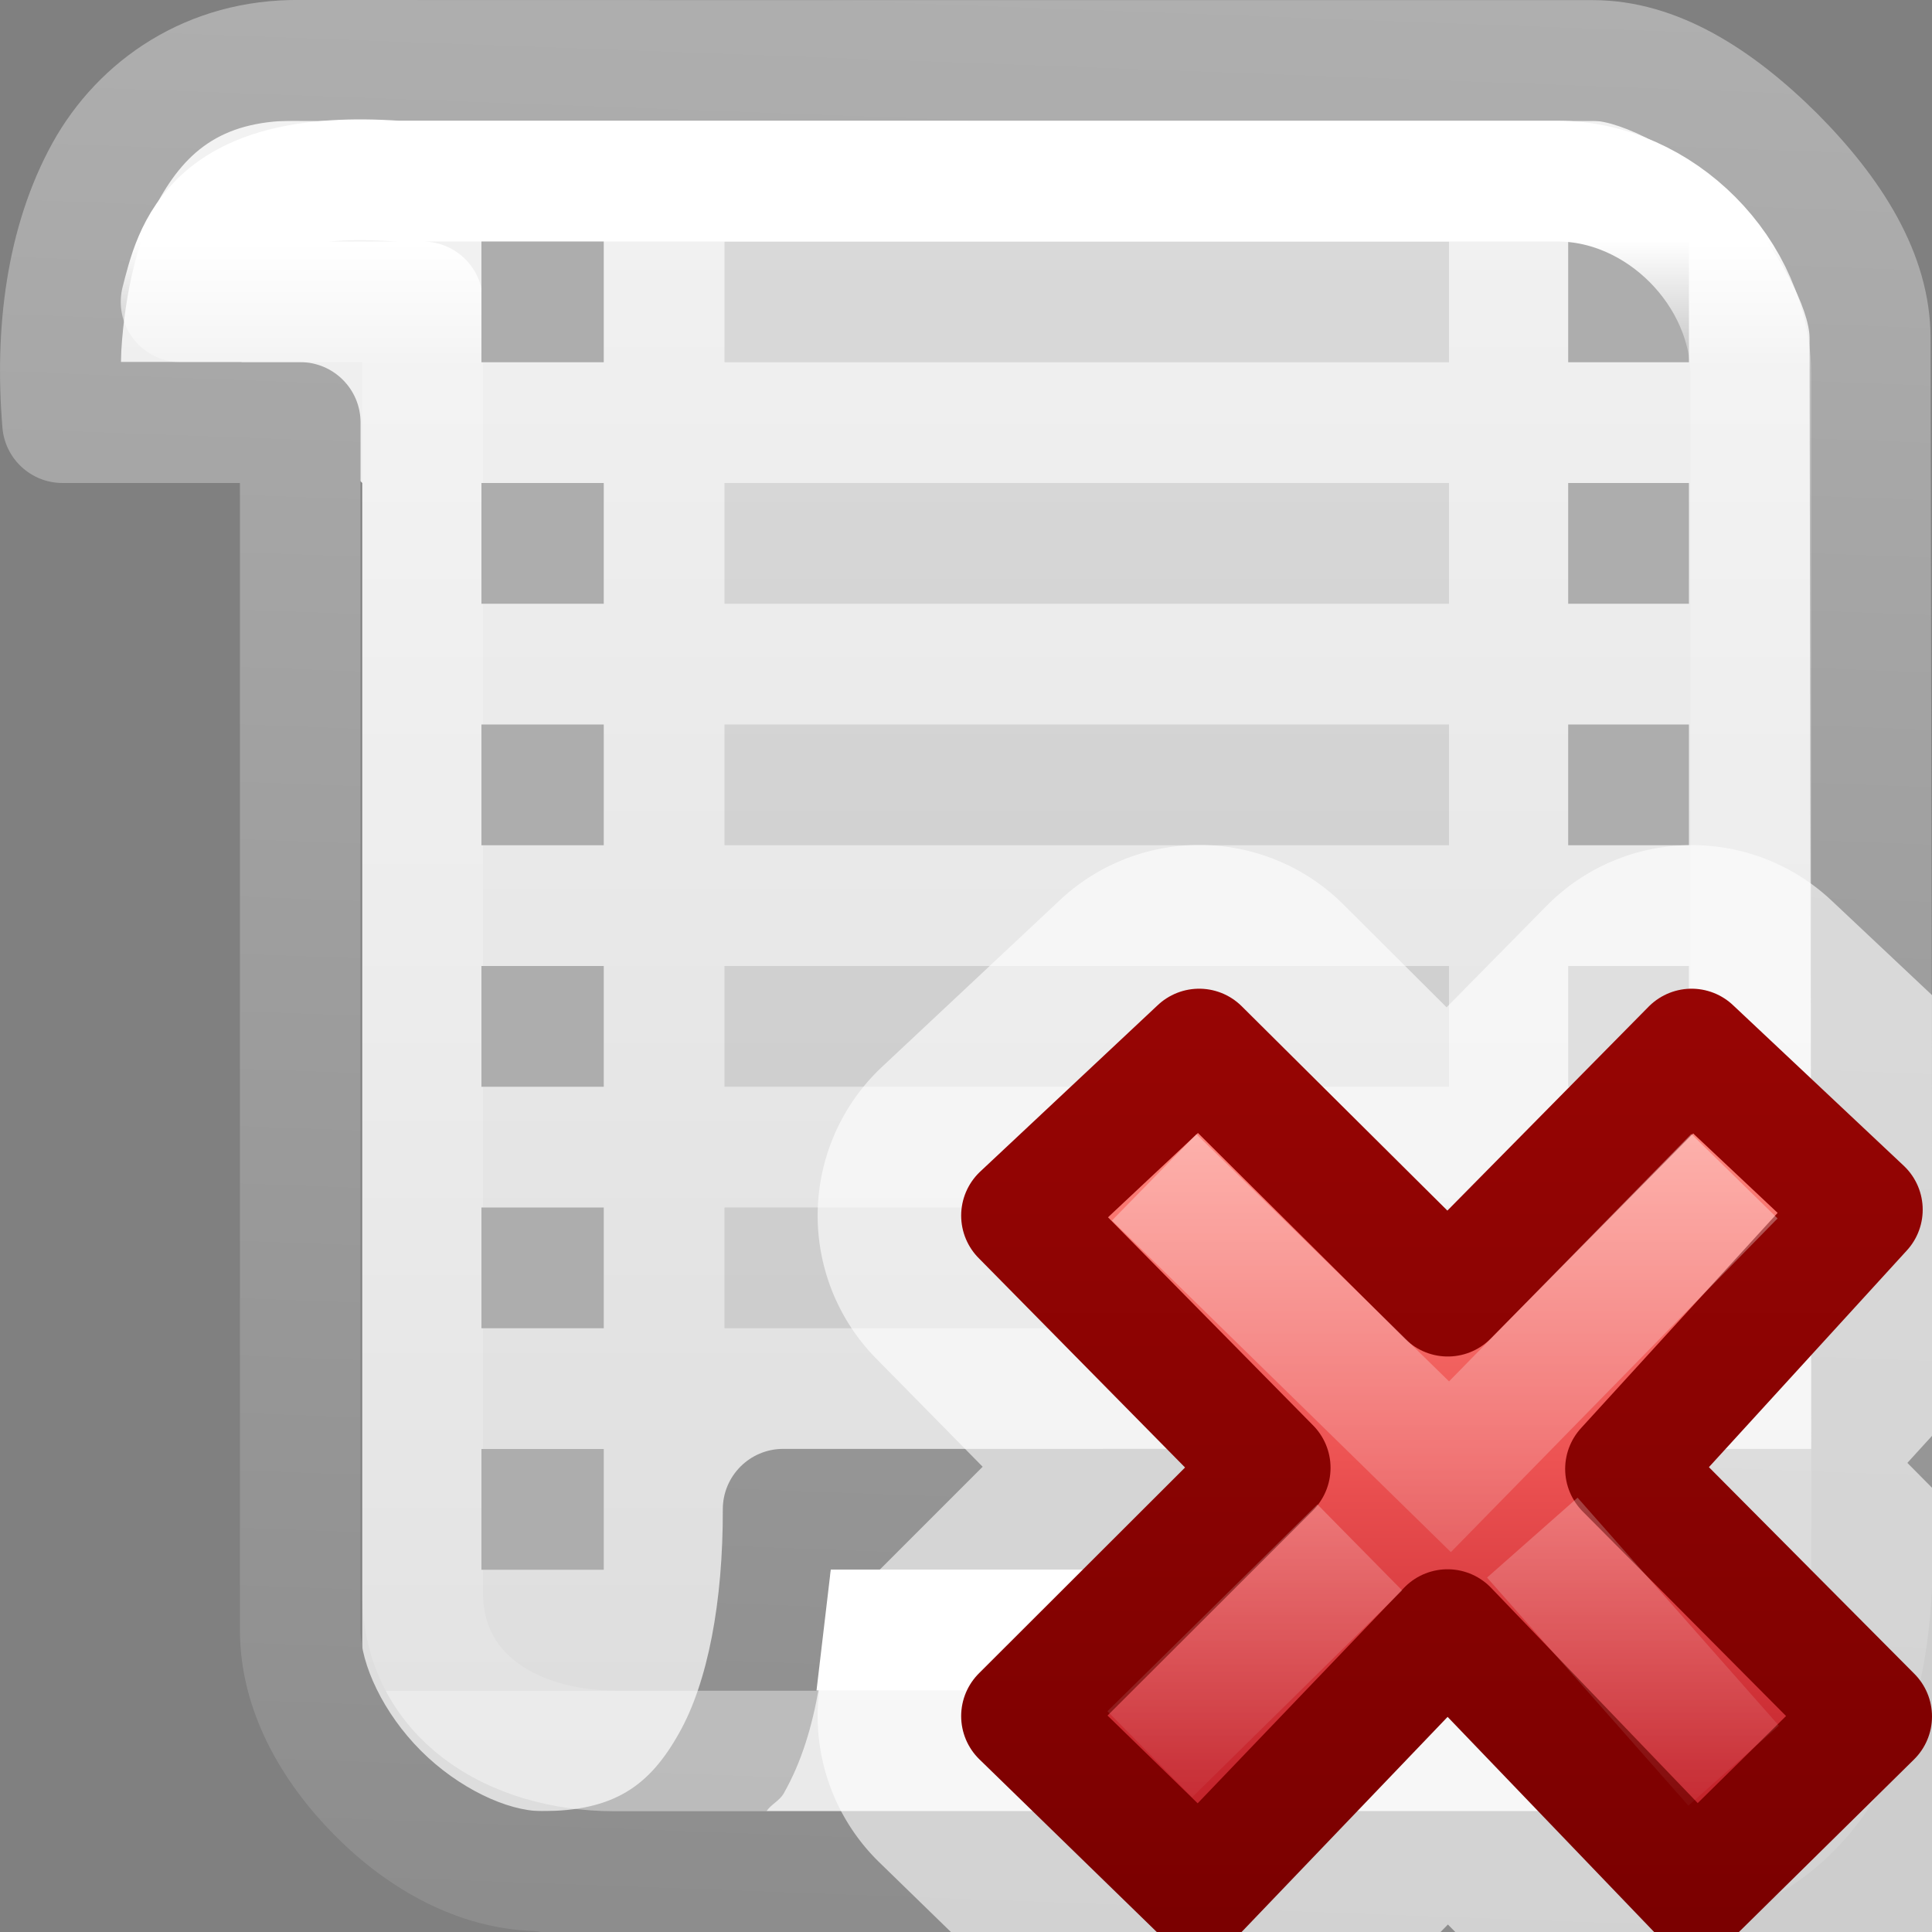 <svg viewBox="0 0 16 16" xmlns="http://www.w3.org/2000/svg" xmlns:xlink="http://www.w3.org/1999/xlink"><rect x="0" y="0" width="16" height="16" fill="#808080" stroke="none"/><linearGradient id="a" gradientTransform="matrix(.371 0 0 .386 7.534 7.336)" gradientUnits="userSpaceOnUse" x1="11.192" x2="11.192" y1="4.064" y2="30.298"><stop offset="0" stop-color="#ff8c82"/><stop offset=".312" stop-color="#ed5353"/><stop offset=".571" stop-color="#c6262e"/><stop offset="1" stop-color="#a10705"/></linearGradient><linearGradient id="b" gradientTransform="matrix(.64 0 0 .696 -14.274 .034)" gradientUnits="userSpaceOnUse" x1="41.225" x2="41.225" y1="23.238" y2="7.917"><stop offset="0" stop-color="#7a0000"/><stop offset="1" stop-color="#a10705"/></linearGradient><linearGradient id="c" gradientTransform="matrix(.197 -.205 .197 .205 2.331 11.96)" gradientUnits="userSpaceOnUse" x1="36.011" x2="16.331" xlink:href="#d" y1="13.023" y2="32.702"/><linearGradient id="d"><stop offset="0" stop-color="#fff"/><stop offset="1" stop-color="#fff" stop-opacity="0"/></linearGradient><linearGradient id="e" gradientTransform="matrix(.197 -.205 .197 .205 2.132 12.063)" gradientUnits="userSpaceOnUse" x1="28.449" x2="16.331" xlink:href="#d" y1="20.584" y2="32.702"/><linearGradient id="f" gradientUnits="userSpaceOnUse" x1="6" x2="6" y1="0" y2="16"><stop offset="0" stop-color="#f4f4f4"/><stop offset="1" stop-color="#dbdbdb"/></linearGradient><linearGradient id="g" gradientUnits="userSpaceOnUse" x1="5.465" x2="6.416" y1="15.862" y2="-9.738"><stop offset="0" stop-color="#8d8d8d"/><stop offset="1" stop-color="#c3c3c3"/></linearGradient><linearGradient id="h" gradientUnits="userSpaceOnUse" x1="10" x2="10" y1="2" y2="14"><stop offset="0" stop-color="#fff"/><stop offset=".09" stop-color="#fff" stop-opacity=".235"/><stop offset="1" stop-color="#fff" stop-opacity=".157"/><stop offset="1" stop-color="#fff" stop-opacity=".392"/></linearGradient>

/&amp;amp;amp;amp;gt;<path d="m1 3h1l1 1v11h12v-13l-1-1h-13z" fill="url(#f)" fill-rule="evenodd"/><path d="m2.494 0c-.946-.013-1.682.499-2.062 1.189-.38.692-.48 1.534-.412 2.35.02.26.237.461.498.461h1.469v9.5c0 .658.338 1.252.793 1.707.439.441 1.012.765 1.646.785.003.001.006.001.01.002.002 0.0.004-0.0.006 0 .015 0.0.028.006.043.006h4.516 3 1.475c.958.026 1.707-.486 2.094-1.18.302-.541.425-1.176.434-1.82h.002l-.018-10.199c0-.712-.422-1.341-.939-1.861-.52-.516-1.147-.939-1.859-.939h-1.188-5zm-.014 1c.002 0.0.004 0.0.006 0h4.514 5 1.188c.23 0 .752.252 1.148.648.396.396.65.92.65 1.15l.016 9.201h-2.002v-.002l-4 .002h-2.514c-.276 0-.5.224-.5.5.002.762-.123 1.435-.365 1.859-.24.426-.53.641-1.133.641h-.002c-.284 0-.69-.19-1-.5s-.5-.715-.5-1v-10c0-.276-.224-.5-.5-.5h-1.486c.018-.488.126-.998.307-1.326.243-.442.554-.682 1.174-.674zm4.4 11.998h2.119v.002h5.912c-.018.49-.036 1.005-.221 1.334-.245.442-.559.683-1.191.666-.005-0-.009-0-.014 0h-.486v-.002h-6.65c.038-.056.108-.086.141-.145.3-.526.348-1.192.391-1.855z" fill="url(#g)"/><path d="m6 2v1h6v-1zm0 2v1h6v-1zm0 2v1h6v-1zm0 2v1h6v-1zm0 2v1h6v-1z" opacity=".1"/><path d="m12.987 2v1h1v-1zm0 2v1h1v-1zm0 2v1h1v-1zm0 2v1h1v-1zm0 2v1h1v-1z" fill="#adadad"/><path d="m6.88 13h8.12l-.186 1h-8.052z" fill="#fff"/><path d="m3.289 1.5c-1.543-.107-1.68.58-1.789 1h2v10.69c0 .853.741 1.309 1.59 1.31h9.41v-11.39c0-.853-.752-1.61-1.601-1.61z" fill="none" stroke="url(#h)" stroke-linecap="round" stroke-linejoin="round"/><path d="m3.987 2v1h1.013v-1zm0 2v1h1.013v-1zm0 2v1h1.013v-1zm0 2v1h1.013v-1zm0 2v1h1.013v-1zm0 2v1h1.013v-1z" fill="#adadad"/><path d="m9.902 6.998a1.689 1.689 0 0 0 -1.125.457l-1.471 1.379a1.689 1.689 0 0 0 -.049 2.418l.881.895-.871.871a1.689 1.689 0 0 0 .016 2.406l.592.576h4.055l.061-.062.061.062h3.949v-3.678l-.205-.207.205-.225v-3.648l-.834-.785a1.689 1.689 0 0 0 -2.359.045l-.828.84-.855-.852a1.689 1.689 0 0 0 -1.221-.492z" fill="#fff" fill-opacity=".608"/><path d="m15.5 14.215-2.038-2.05 1.961-2.147-1.414-1.33-2.019 2.046-2.059-2.046-1.471 1.379 2.059 2.089-2.059 2.056 1.471 1.432 2.057-2.148 2.062 2.148z" fill="url(#a)" stroke="url(#b)" stroke-linejoin="round"/><g fill="none"><path d="m14.014 10.098-2.006 2.049-2.092-2.047" opacity=".5" stroke="url(#c)" stroke-linecap="square"/><path d="m14.357 14.622-1.667-1.888m-1.429.081-1.739 1.713" opacity=".4" stroke="url(#e)"/></g></svg>